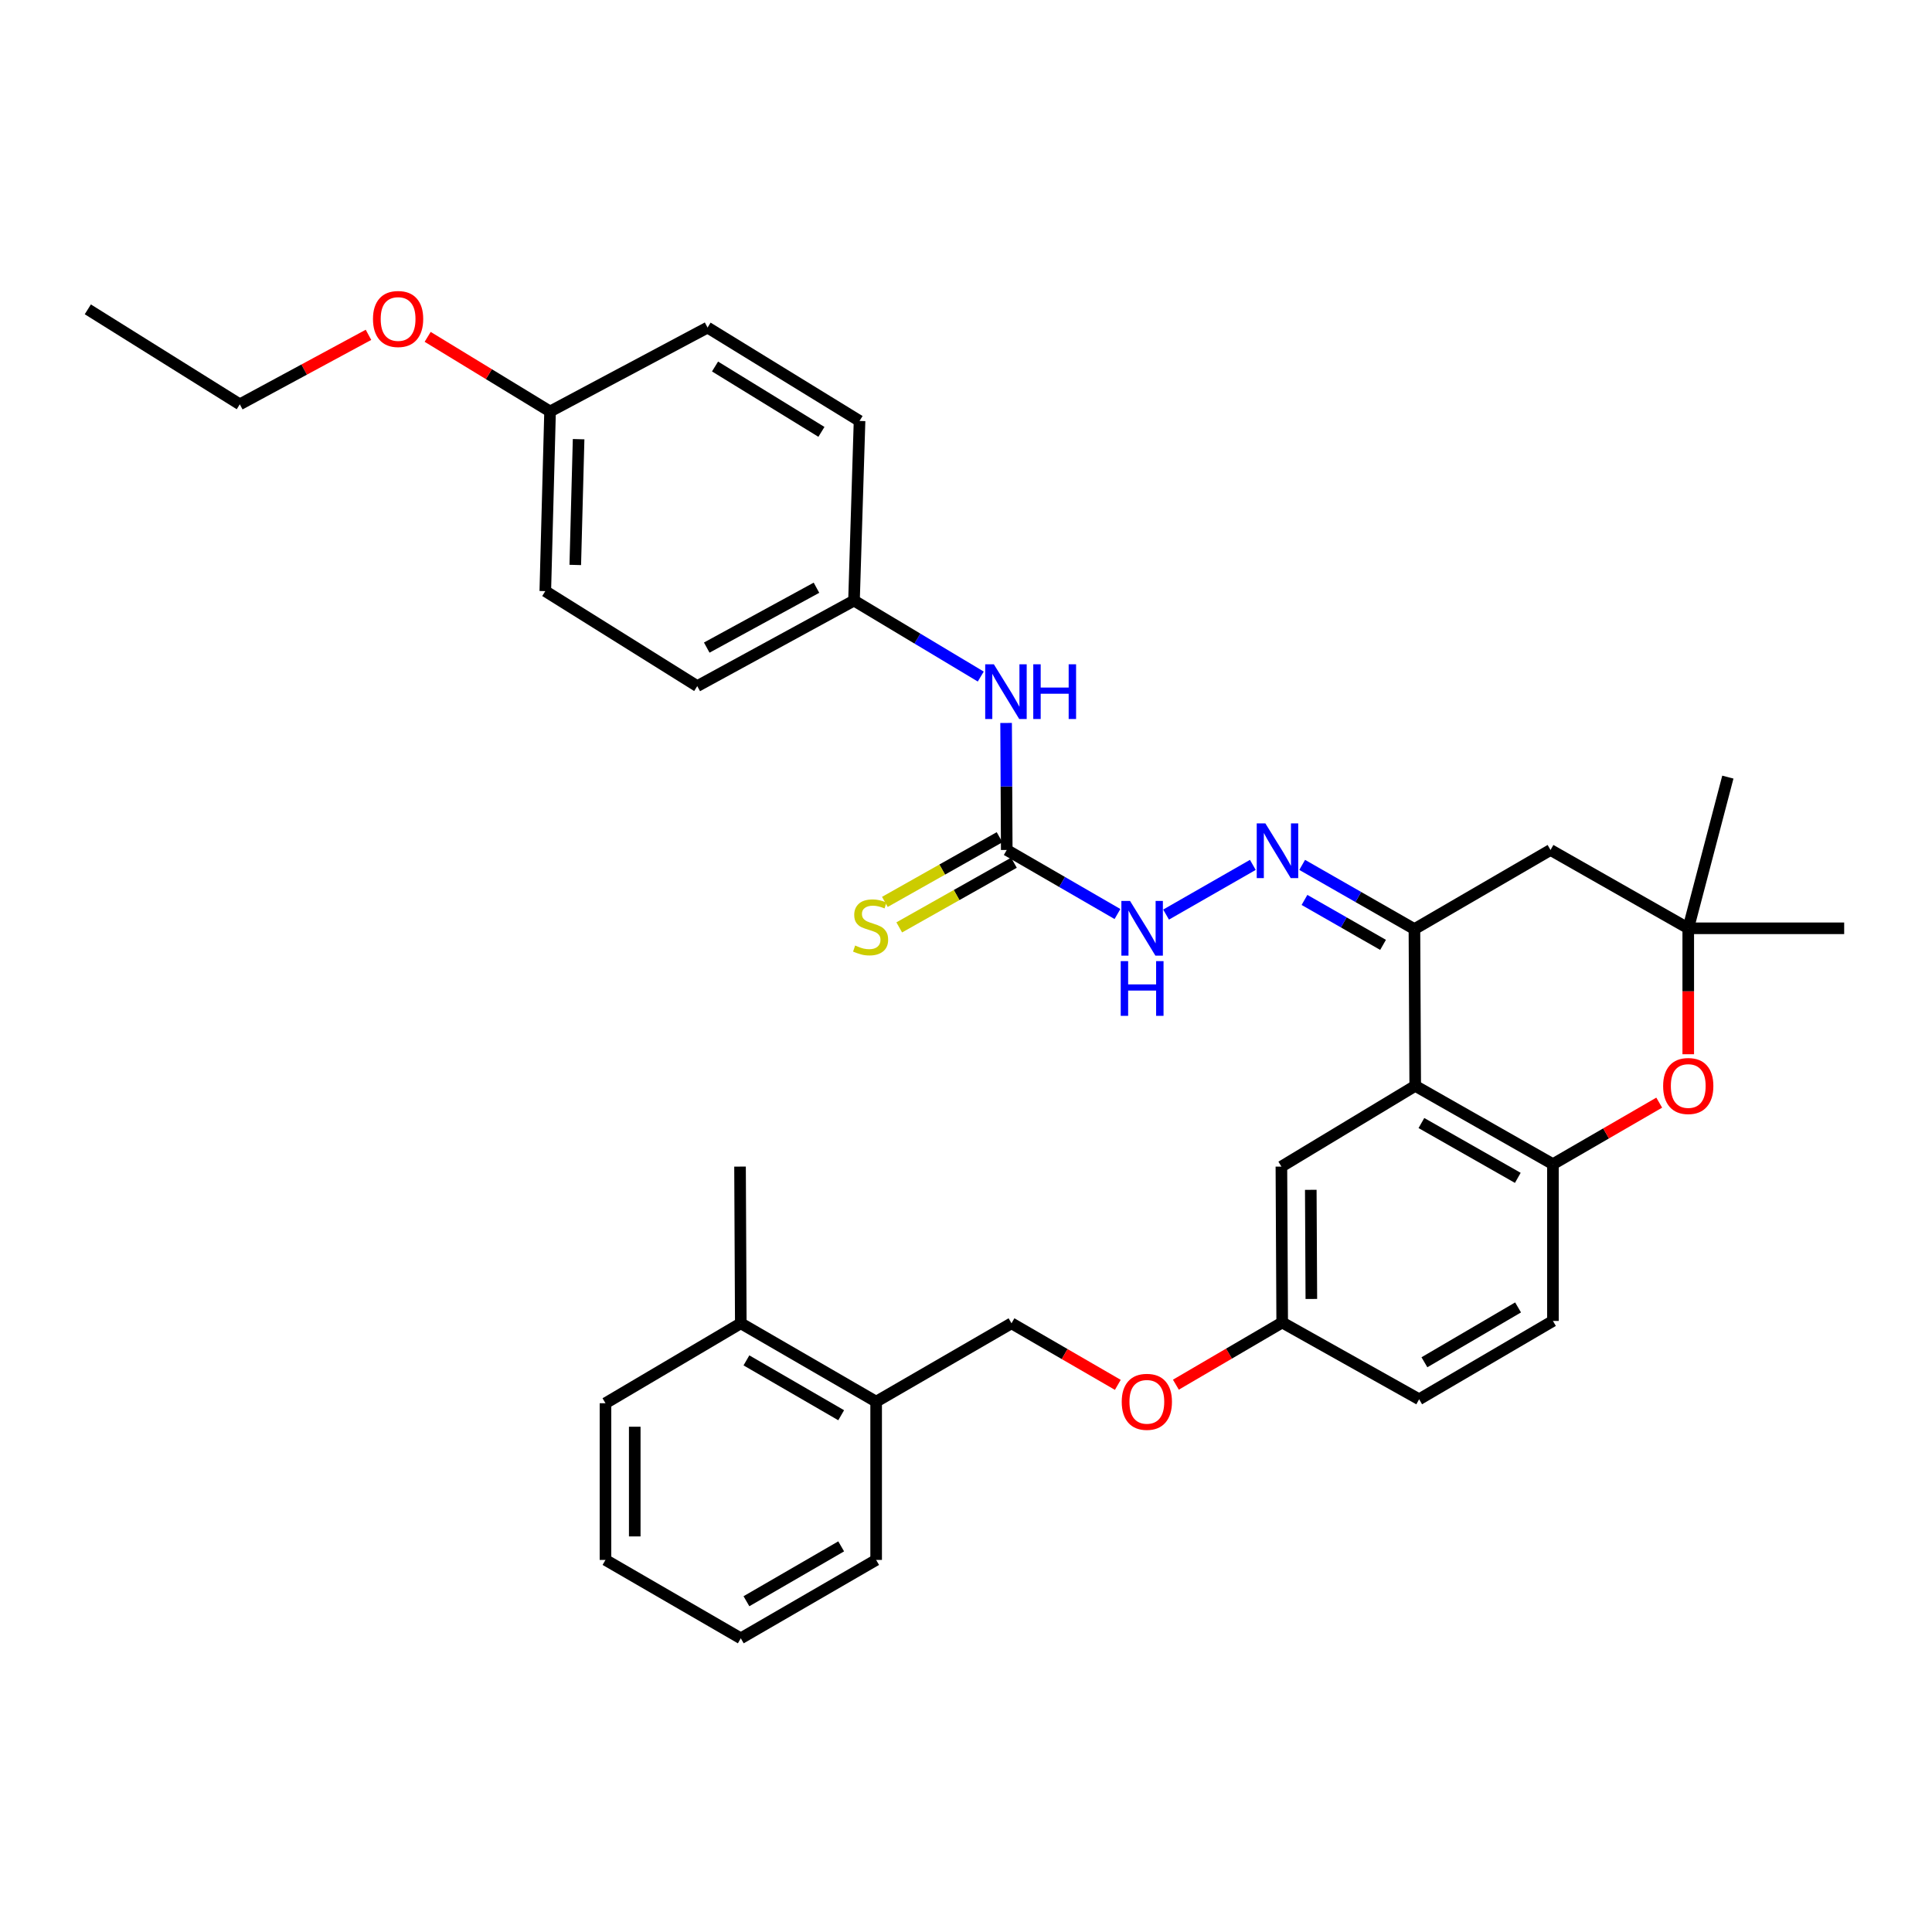 <?xml version='1.0' encoding='iso-8859-1'?>
<svg version='1.1' baseProfile='full'
              xmlns='http://www.w3.org/2000/svg'
                      xmlns:rdkit='http://www.rdkit.org/xml'
                      xmlns:xlink='http://www.w3.org/1999/xlink'
                  xml:space='preserve'
width='1000px' height='1000px' viewBox='0 0 1000 1000'>
<!-- END OF HEADER -->
<rect style='opacity:1.0;fill:#FFFFFF;stroke:none' width='1000' height='1000' x='0' y='0'> </rect>
<path class='bond-0' d='M 732.516,562.031 L 732.104,480.898' style='fill:none;fill-rule:evenodd;stroke:#000000;stroke-width:6px;stroke-linecap:butt;stroke-linejoin:miter;stroke-opacity:1' />
<path class='bond-1' d='M 732.516,562.031 L 803.793,602.572' style='fill:none;fill-rule:evenodd;stroke:#000000;stroke-width:6px;stroke-linecap:butt;stroke-linejoin:miter;stroke-opacity:1' />
<path class='bond-1' d='M 735.718,581.281 L 785.612,609.659' style='fill:none;fill-rule:evenodd;stroke:#000000;stroke-width:6px;stroke-linecap:butt;stroke-linejoin:miter;stroke-opacity:1' />
<path class='bond-10' d='M 732.516,562.031 L 663.25,603.826' style='fill:none;fill-rule:evenodd;stroke:#000000;stroke-width:6px;stroke-linecap:butt;stroke-linejoin:miter;stroke-opacity:1' />
<path class='bond-3' d='M 732.104,480.898 L 703.053,464.283' style='fill:none;fill-rule:evenodd;stroke:#000000;stroke-width:6px;stroke-linecap:butt;stroke-linejoin:miter;stroke-opacity:1' />
<path class='bond-3' d='M 703.053,464.283 L 674.003,447.668' style='fill:none;fill-rule:evenodd;stroke:#0000FF;stroke-width:6px;stroke-linecap:butt;stroke-linejoin:miter;stroke-opacity:1' />
<path class='bond-3' d='M 715.867,489.064 L 695.532,477.433' style='fill:none;fill-rule:evenodd;stroke:#000000;stroke-width:6px;stroke-linecap:butt;stroke-linejoin:miter;stroke-opacity:1' />
<path class='bond-3' d='M 695.532,477.433 L 675.197,465.803' style='fill:none;fill-rule:evenodd;stroke:#0000FF;stroke-width:6px;stroke-linecap:butt;stroke-linejoin:miter;stroke-opacity:1' />
<path class='bond-6' d='M 732.104,480.898 L 802.548,439.945' style='fill:none;fill-rule:evenodd;stroke:#000000;stroke-width:6px;stroke-linecap:butt;stroke-linejoin:miter;stroke-opacity:1' />
<path class='bond-2' d='M 803.793,602.572 L 831.302,586.65' style='fill:none;fill-rule:evenodd;stroke:#000000;stroke-width:6px;stroke-linecap:butt;stroke-linejoin:miter;stroke-opacity:1' />
<path class='bond-2' d='M 831.302,586.65 L 858.81,570.727' style='fill:none;fill-rule:evenodd;stroke:#FF0000;stroke-width:6px;stroke-linecap:butt;stroke-linejoin:miter;stroke-opacity:1' />
<path class='bond-11' d='M 803.793,602.572 L 803.793,683.713' style='fill:none;fill-rule:evenodd;stroke:#000000;stroke-width:6px;stroke-linecap:butt;stroke-linejoin:miter;stroke-opacity:1' />
<path class='bond-5' d='M 873.834,545.673 L 873.834,513.079' style='fill:none;fill-rule:evenodd;stroke:#FF0000;stroke-width:6px;stroke-linecap:butt;stroke-linejoin:miter;stroke-opacity:1' />
<path class='bond-5' d='M 873.834,513.079 L 873.834,480.486' style='fill:none;fill-rule:evenodd;stroke:#000000;stroke-width:6px;stroke-linecap:butt;stroke-linejoin:miter;stroke-opacity:1' />
<path class='bond-7' d='M 648.464,447.665 L 603.556,473.389' style='fill:none;fill-rule:evenodd;stroke:#0000FF;stroke-width:6px;stroke-linecap:butt;stroke-linejoin:miter;stroke-opacity:1' />
<path class='bond-4' d='M 521.091,439.945 L 549.746,456.523' style='fill:none;fill-rule:evenodd;stroke:#000000;stroke-width:6px;stroke-linecap:butt;stroke-linejoin:miter;stroke-opacity:1' />
<path class='bond-4' d='M 549.746,456.523 L 578.401,473.101' style='fill:none;fill-rule:evenodd;stroke:#0000FF;stroke-width:6px;stroke-linecap:butt;stroke-linejoin:miter;stroke-opacity:1' />
<path class='bond-8' d='M 521.091,439.945 L 520.926,407.075' style='fill:none;fill-rule:evenodd;stroke:#000000;stroke-width:6px;stroke-linecap:butt;stroke-linejoin:miter;stroke-opacity:1' />
<path class='bond-8' d='M 520.926,407.075 L 520.76,374.204' style='fill:none;fill-rule:evenodd;stroke:#0000FF;stroke-width:6px;stroke-linecap:butt;stroke-linejoin:miter;stroke-opacity:1' />
<path class='bond-9' d='M 517.371,433.347 L 487.687,450.083' style='fill:none;fill-rule:evenodd;stroke:#000000;stroke-width:6px;stroke-linecap:butt;stroke-linejoin:miter;stroke-opacity:1' />
<path class='bond-9' d='M 487.687,450.083 L 458.004,466.82' style='fill:none;fill-rule:evenodd;stroke:#CCCC00;stroke-width:6px;stroke-linecap:butt;stroke-linejoin:miter;stroke-opacity:1' />
<path class='bond-9' d='M 524.811,446.543 L 495.128,463.28' style='fill:none;fill-rule:evenodd;stroke:#000000;stroke-width:6px;stroke-linecap:butt;stroke-linejoin:miter;stroke-opacity:1' />
<path class='bond-9' d='M 495.128,463.28 L 465.445,480.016' style='fill:none;fill-rule:evenodd;stroke:#CCCC00;stroke-width:6px;stroke-linecap:butt;stroke-linejoin:miter;stroke-opacity:1' />
<path class='bond-25' d='M 873.834,480.486 L 954.545,480.486' style='fill:none;fill-rule:evenodd;stroke:#000000;stroke-width:6px;stroke-linecap:butt;stroke-linejoin:miter;stroke-opacity:1' />
<path class='bond-26' d='M 873.834,480.486 L 894.336,402.232' style='fill:none;fill-rule:evenodd;stroke:#000000;stroke-width:6px;stroke-linecap:butt;stroke-linejoin:miter;stroke-opacity:1' />
<path class='bond-34' d='M 873.834,480.486 L 802.548,439.945' style='fill:none;fill-rule:evenodd;stroke:#000000;stroke-width:6px;stroke-linecap:butt;stroke-linejoin:miter;stroke-opacity:1' />
<path class='bond-17' d='M 507.646,350.186 L 474.838,330.525' style='fill:none;fill-rule:evenodd;stroke:#0000FF;stroke-width:6px;stroke-linecap:butt;stroke-linejoin:miter;stroke-opacity:1' />
<path class='bond-17' d='M 474.838,330.525 L 442.029,310.865' style='fill:none;fill-rule:evenodd;stroke:#000000;stroke-width:6px;stroke-linecap:butt;stroke-linejoin:miter;stroke-opacity:1' />
<path class='bond-16' d='M 663.25,603.826 L 663.663,684.521' style='fill:none;fill-rule:evenodd;stroke:#000000;stroke-width:6px;stroke-linecap:butt;stroke-linejoin:miter;stroke-opacity:1' />
<path class='bond-16' d='M 678.461,615.853 L 678.75,672.34' style='fill:none;fill-rule:evenodd;stroke:#000000;stroke-width:6px;stroke-linecap:butt;stroke-linejoin:miter;stroke-opacity:1' />
<path class='bond-35' d='M 803.793,683.713 L 734.544,724.263' style='fill:none;fill-rule:evenodd;stroke:#000000;stroke-width:6px;stroke-linecap:butt;stroke-linejoin:miter;stroke-opacity:1' />
<path class='bond-35' d='M 785.751,676.723 L 737.277,705.108' style='fill:none;fill-rule:evenodd;stroke:#000000;stroke-width:6px;stroke-linecap:butt;stroke-linejoin:miter;stroke-opacity:1' />
<path class='bond-12' d='M 453.492,725.5 L 523.549,684.934' style='fill:none;fill-rule:evenodd;stroke:#000000;stroke-width:6px;stroke-linecap:butt;stroke-linejoin:miter;stroke-opacity:1' />
<path class='bond-14' d='M 453.492,725.5 L 383.435,684.934' style='fill:none;fill-rule:evenodd;stroke:#000000;stroke-width:6px;stroke-linecap:butt;stroke-linejoin:miter;stroke-opacity:1' />
<path class='bond-14' d='M 435.392,732.525 L 386.352,704.129' style='fill:none;fill-rule:evenodd;stroke:#000000;stroke-width:6px;stroke-linecap:butt;stroke-linejoin:miter;stroke-opacity:1' />
<path class='bond-27' d='M 453.492,725.5 L 453.492,807.416' style='fill:none;fill-rule:evenodd;stroke:#000000;stroke-width:6px;stroke-linecap:butt;stroke-linejoin:miter;stroke-opacity:1' />
<path class='bond-13' d='M 523.549,684.934 L 551.065,700.867' style='fill:none;fill-rule:evenodd;stroke:#000000;stroke-width:6px;stroke-linecap:butt;stroke-linejoin:miter;stroke-opacity:1' />
<path class='bond-13' d='M 551.065,700.867 L 578.582,716.801' style='fill:none;fill-rule:evenodd;stroke:#FF0000;stroke-width:6px;stroke-linecap:butt;stroke-linejoin:miter;stroke-opacity:1' />
<path class='bond-28' d='M 383.435,684.934 L 383.039,603.826' style='fill:none;fill-rule:evenodd;stroke:#000000;stroke-width:6px;stroke-linecap:butt;stroke-linejoin:miter;stroke-opacity:1' />
<path class='bond-29' d='M 383.435,684.934 L 313.395,726.308' style='fill:none;fill-rule:evenodd;stroke:#000000;stroke-width:6px;stroke-linecap:butt;stroke-linejoin:miter;stroke-opacity:1' />
<path class='bond-15' d='M 608.635,716.709 L 636.149,700.615' style='fill:none;fill-rule:evenodd;stroke:#FF0000;stroke-width:6px;stroke-linecap:butt;stroke-linejoin:miter;stroke-opacity:1' />
<path class='bond-15' d='M 636.149,700.615 L 663.663,684.521' style='fill:none;fill-rule:evenodd;stroke:#000000;stroke-width:6px;stroke-linecap:butt;stroke-linejoin:miter;stroke-opacity:1' />
<path class='bond-19' d='M 663.663,684.521 L 734.544,724.263' style='fill:none;fill-rule:evenodd;stroke:#000000;stroke-width:6px;stroke-linecap:butt;stroke-linejoin:miter;stroke-opacity:1' />
<path class='bond-20' d='M 442.029,310.865 L 444.899,217.882' style='fill:none;fill-rule:evenodd;stroke:#000000;stroke-width:6px;stroke-linecap:butt;stroke-linejoin:miter;stroke-opacity:1' />
<path class='bond-21' d='M 442.029,310.865 L 360.896,355.134' style='fill:none;fill-rule:evenodd;stroke:#000000;stroke-width:6px;stroke-linecap:butt;stroke-linejoin:miter;stroke-opacity:1' />
<path class='bond-21' d='M 422.603,304.207 L 365.81,335.195' style='fill:none;fill-rule:evenodd;stroke:#000000;stroke-width:6px;stroke-linecap:butt;stroke-linejoin:miter;stroke-opacity:1' />
<path class='bond-18' d='M 284.712,212.967 L 282.246,305.966' style='fill:none;fill-rule:evenodd;stroke:#000000;stroke-width:6px;stroke-linecap:butt;stroke-linejoin:miter;stroke-opacity:1' />
<path class='bond-18' d='M 299.486,227.318 L 297.76,292.418' style='fill:none;fill-rule:evenodd;stroke:#000000;stroke-width:6px;stroke-linecap:butt;stroke-linejoin:miter;stroke-opacity:1' />
<path class='bond-24' d='M 284.712,212.967 L 253.034,193.66' style='fill:none;fill-rule:evenodd;stroke:#000000;stroke-width:6px;stroke-linecap:butt;stroke-linejoin:miter;stroke-opacity:1' />
<path class='bond-24' d='M 253.034,193.66 L 221.357,174.354' style='fill:none;fill-rule:evenodd;stroke:#FF0000;stroke-width:6px;stroke-linecap:butt;stroke-linejoin:miter;stroke-opacity:1' />
<path class='bond-37' d='M 284.712,212.967 L 366.232,169.547' style='fill:none;fill-rule:evenodd;stroke:#000000;stroke-width:6px;stroke-linecap:butt;stroke-linejoin:miter;stroke-opacity:1' />
<path class='bond-23' d='M 444.899,217.882 L 366.232,169.547' style='fill:none;fill-rule:evenodd;stroke:#000000;stroke-width:6px;stroke-linecap:butt;stroke-linejoin:miter;stroke-opacity:1' />
<path class='bond-23' d='M 425.168,223.539 L 370.101,189.705' style='fill:none;fill-rule:evenodd;stroke:#000000;stroke-width:6px;stroke-linecap:butt;stroke-linejoin:miter;stroke-opacity:1' />
<path class='bond-22' d='M 360.896,355.134 L 282.246,305.966' style='fill:none;fill-rule:evenodd;stroke:#000000;stroke-width:6px;stroke-linecap:butt;stroke-linejoin:miter;stroke-opacity:1' />
<path class='bond-30' d='M 190.726,173.307 L 157.424,191.293' style='fill:none;fill-rule:evenodd;stroke:#FF0000;stroke-width:6px;stroke-linecap:butt;stroke-linejoin:miter;stroke-opacity:1' />
<path class='bond-30' d='M 157.424,191.293 L 124.121,209.28' style='fill:none;fill-rule:evenodd;stroke:#000000;stroke-width:6px;stroke-linecap:butt;stroke-linejoin:miter;stroke-opacity:1' />
<path class='bond-33' d='M 453.492,807.416 L 383.435,847.99' style='fill:none;fill-rule:evenodd;stroke:#000000;stroke-width:6px;stroke-linecap:butt;stroke-linejoin:miter;stroke-opacity:1' />
<path class='bond-33' d='M 435.391,800.393 L 386.351,828.795' style='fill:none;fill-rule:evenodd;stroke:#000000;stroke-width:6px;stroke-linecap:butt;stroke-linejoin:miter;stroke-opacity:1' />
<path class='bond-36' d='M 313.395,726.308 L 313.395,807.416' style='fill:none;fill-rule:evenodd;stroke:#000000;stroke-width:6px;stroke-linecap:butt;stroke-linejoin:miter;stroke-opacity:1' />
<path class='bond-36' d='M 328.544,738.474 L 328.544,795.25' style='fill:none;fill-rule:evenodd;stroke:#000000;stroke-width:6px;stroke-linecap:butt;stroke-linejoin:miter;stroke-opacity:1' />
<path class='bond-31' d='M 124.121,209.28 L 45.455,160.113' style='fill:none;fill-rule:evenodd;stroke:#000000;stroke-width:6px;stroke-linecap:butt;stroke-linejoin:miter;stroke-opacity:1' />
<path class='bond-32' d='M 313.395,807.416 L 383.435,847.99' style='fill:none;fill-rule:evenodd;stroke:#000000;stroke-width:6px;stroke-linecap:butt;stroke-linejoin:miter;stroke-opacity:1' />
<path  class='atom-3' d='M 860.834 562.111
Q 860.834 555.311, 864.194 551.511
Q 867.554 547.711, 873.834 547.711
Q 880.114 547.711, 883.474 551.511
Q 886.834 555.311, 886.834 562.111
Q 886.834 568.991, 883.434 572.911
Q 880.034 576.791, 873.834 576.791
Q 867.594 576.791, 864.194 572.911
Q 860.834 569.031, 860.834 562.111
M 873.834 573.591
Q 878.154 573.591, 880.474 570.711
Q 882.834 567.791, 882.834 562.111
Q 882.834 556.551, 880.474 553.751
Q 878.154 550.911, 873.834 550.911
Q 869.514 550.911, 867.154 553.711
Q 864.834 556.511, 864.834 562.111
Q 864.834 567.831, 867.154 570.711
Q 869.514 573.591, 873.834 573.591
' fill='#FF0000'/>
<path  class='atom-4' d='M 654.962 426.197
L 664.242 441.197
Q 665.162 442.677, 666.642 445.357
Q 668.122 448.037, 668.202 448.197
L 668.202 426.197
L 671.962 426.197
L 671.962 454.517
L 668.082 454.517
L 658.122 438.117
Q 656.962 436.197, 655.722 433.997
Q 654.522 431.797, 654.162 431.117
L 654.162 454.517
L 650.482 454.517
L 650.482 426.197
L 654.962 426.197
' fill='#0000FF'/>
<path  class='atom-8' d='M 584.905 466.326
L 594.185 481.326
Q 595.105 482.806, 596.585 485.486
Q 598.065 488.166, 598.145 488.326
L 598.145 466.326
L 601.905 466.326
L 601.905 494.646
L 598.025 494.646
L 588.065 478.246
Q 586.905 476.326, 585.665 474.126
Q 584.465 471.926, 584.105 471.246
L 584.105 494.646
L 580.425 494.646
L 580.425 466.326
L 584.905 466.326
' fill='#0000FF'/>
<path  class='atom-8' d='M 580.085 497.478
L 583.925 497.478
L 583.925 509.518
L 598.405 509.518
L 598.405 497.478
L 602.245 497.478
L 602.245 525.798
L 598.405 525.798
L 598.405 512.718
L 583.925 512.718
L 583.925 525.798
L 580.085 525.798
L 580.085 497.478
' fill='#0000FF'/>
<path  class='atom-9' d='M 514.419 343.836
L 523.699 358.836
Q 524.619 360.316, 526.099 362.996
Q 527.579 365.676, 527.659 365.836
L 527.659 343.836
L 531.419 343.836
L 531.419 372.156
L 527.539 372.156
L 517.579 355.756
Q 516.419 353.836, 515.179 351.636
Q 513.979 349.436, 513.619 348.756
L 513.619 372.156
L 509.939 372.156
L 509.939 343.836
L 514.419 343.836
' fill='#0000FF'/>
<path  class='atom-9' d='M 534.819 343.836
L 538.659 343.836
L 538.659 355.876
L 553.139 355.876
L 553.139 343.836
L 556.979 343.836
L 556.979 372.156
L 553.139 372.156
L 553.139 359.076
L 538.659 359.076
L 538.659 372.156
L 534.819 372.156
L 534.819 343.836
' fill='#0000FF'/>
<path  class='atom-10' d='M 442.622 489.398
Q 442.942 489.518, 444.262 490.078
Q 445.582 490.638, 447.022 490.998
Q 448.502 491.318, 449.942 491.318
Q 452.622 491.318, 454.182 490.038
Q 455.742 488.718, 455.742 486.438
Q 455.742 484.878, 454.942 483.918
Q 454.182 482.958, 452.982 482.438
Q 451.782 481.918, 449.782 481.318
Q 447.262 480.558, 445.742 479.838
Q 444.262 479.118, 443.182 477.598
Q 442.142 476.078, 442.142 473.518
Q 442.142 469.958, 444.542 467.758
Q 446.982 465.558, 451.782 465.558
Q 455.062 465.558, 458.782 467.118
L 457.862 470.198
Q 454.462 468.798, 451.902 468.798
Q 449.142 468.798, 447.622 469.958
Q 446.102 471.078, 446.142 473.038
Q 446.142 474.558, 446.902 475.478
Q 447.702 476.398, 448.822 476.918
Q 449.982 477.438, 451.902 478.038
Q 454.462 478.838, 455.982 479.638
Q 457.502 480.438, 458.582 482.078
Q 459.702 483.678, 459.702 486.438
Q 459.702 490.358, 457.062 492.478
Q 454.462 494.558, 450.102 494.558
Q 447.582 494.558, 445.662 493.998
Q 443.782 493.478, 441.542 492.558
L 442.622 489.398
' fill='#CCCC00'/>
<path  class='atom-16' d='M 580.606 725.58
Q 580.606 718.78, 583.966 714.98
Q 587.326 711.18, 593.606 711.18
Q 599.886 711.18, 603.246 714.98
Q 606.606 718.78, 606.606 725.58
Q 606.606 732.46, 603.206 736.38
Q 599.806 740.26, 593.606 740.26
Q 587.366 740.26, 583.966 736.38
Q 580.606 732.5, 580.606 725.58
M 593.606 737.06
Q 597.926 737.06, 600.246 734.18
Q 602.606 731.26, 602.606 725.58
Q 602.606 720.02, 600.246 717.22
Q 597.926 714.38, 593.606 714.38
Q 589.286 714.38, 586.926 717.18
Q 584.606 719.98, 584.606 725.58
Q 584.606 731.3, 586.926 734.18
Q 589.286 737.06, 593.606 737.06
' fill='#FF0000'/>
<path  class='atom-25' d='M 193.054 165.108
Q 193.054 158.308, 196.414 154.508
Q 199.774 150.708, 206.054 150.708
Q 212.334 150.708, 215.694 154.508
Q 219.054 158.308, 219.054 165.108
Q 219.054 171.988, 215.654 175.908
Q 212.254 179.788, 206.054 179.788
Q 199.814 179.788, 196.414 175.908
Q 193.054 172.028, 193.054 165.108
M 206.054 176.588
Q 210.374 176.588, 212.694 173.708
Q 215.054 170.788, 215.054 165.108
Q 215.054 159.548, 212.694 156.748
Q 210.374 153.908, 206.054 153.908
Q 201.734 153.908, 199.374 156.708
Q 197.054 159.508, 197.054 165.108
Q 197.054 170.828, 199.374 173.708
Q 201.734 176.588, 206.054 176.588
' fill='#FF0000'/>
</svg>
